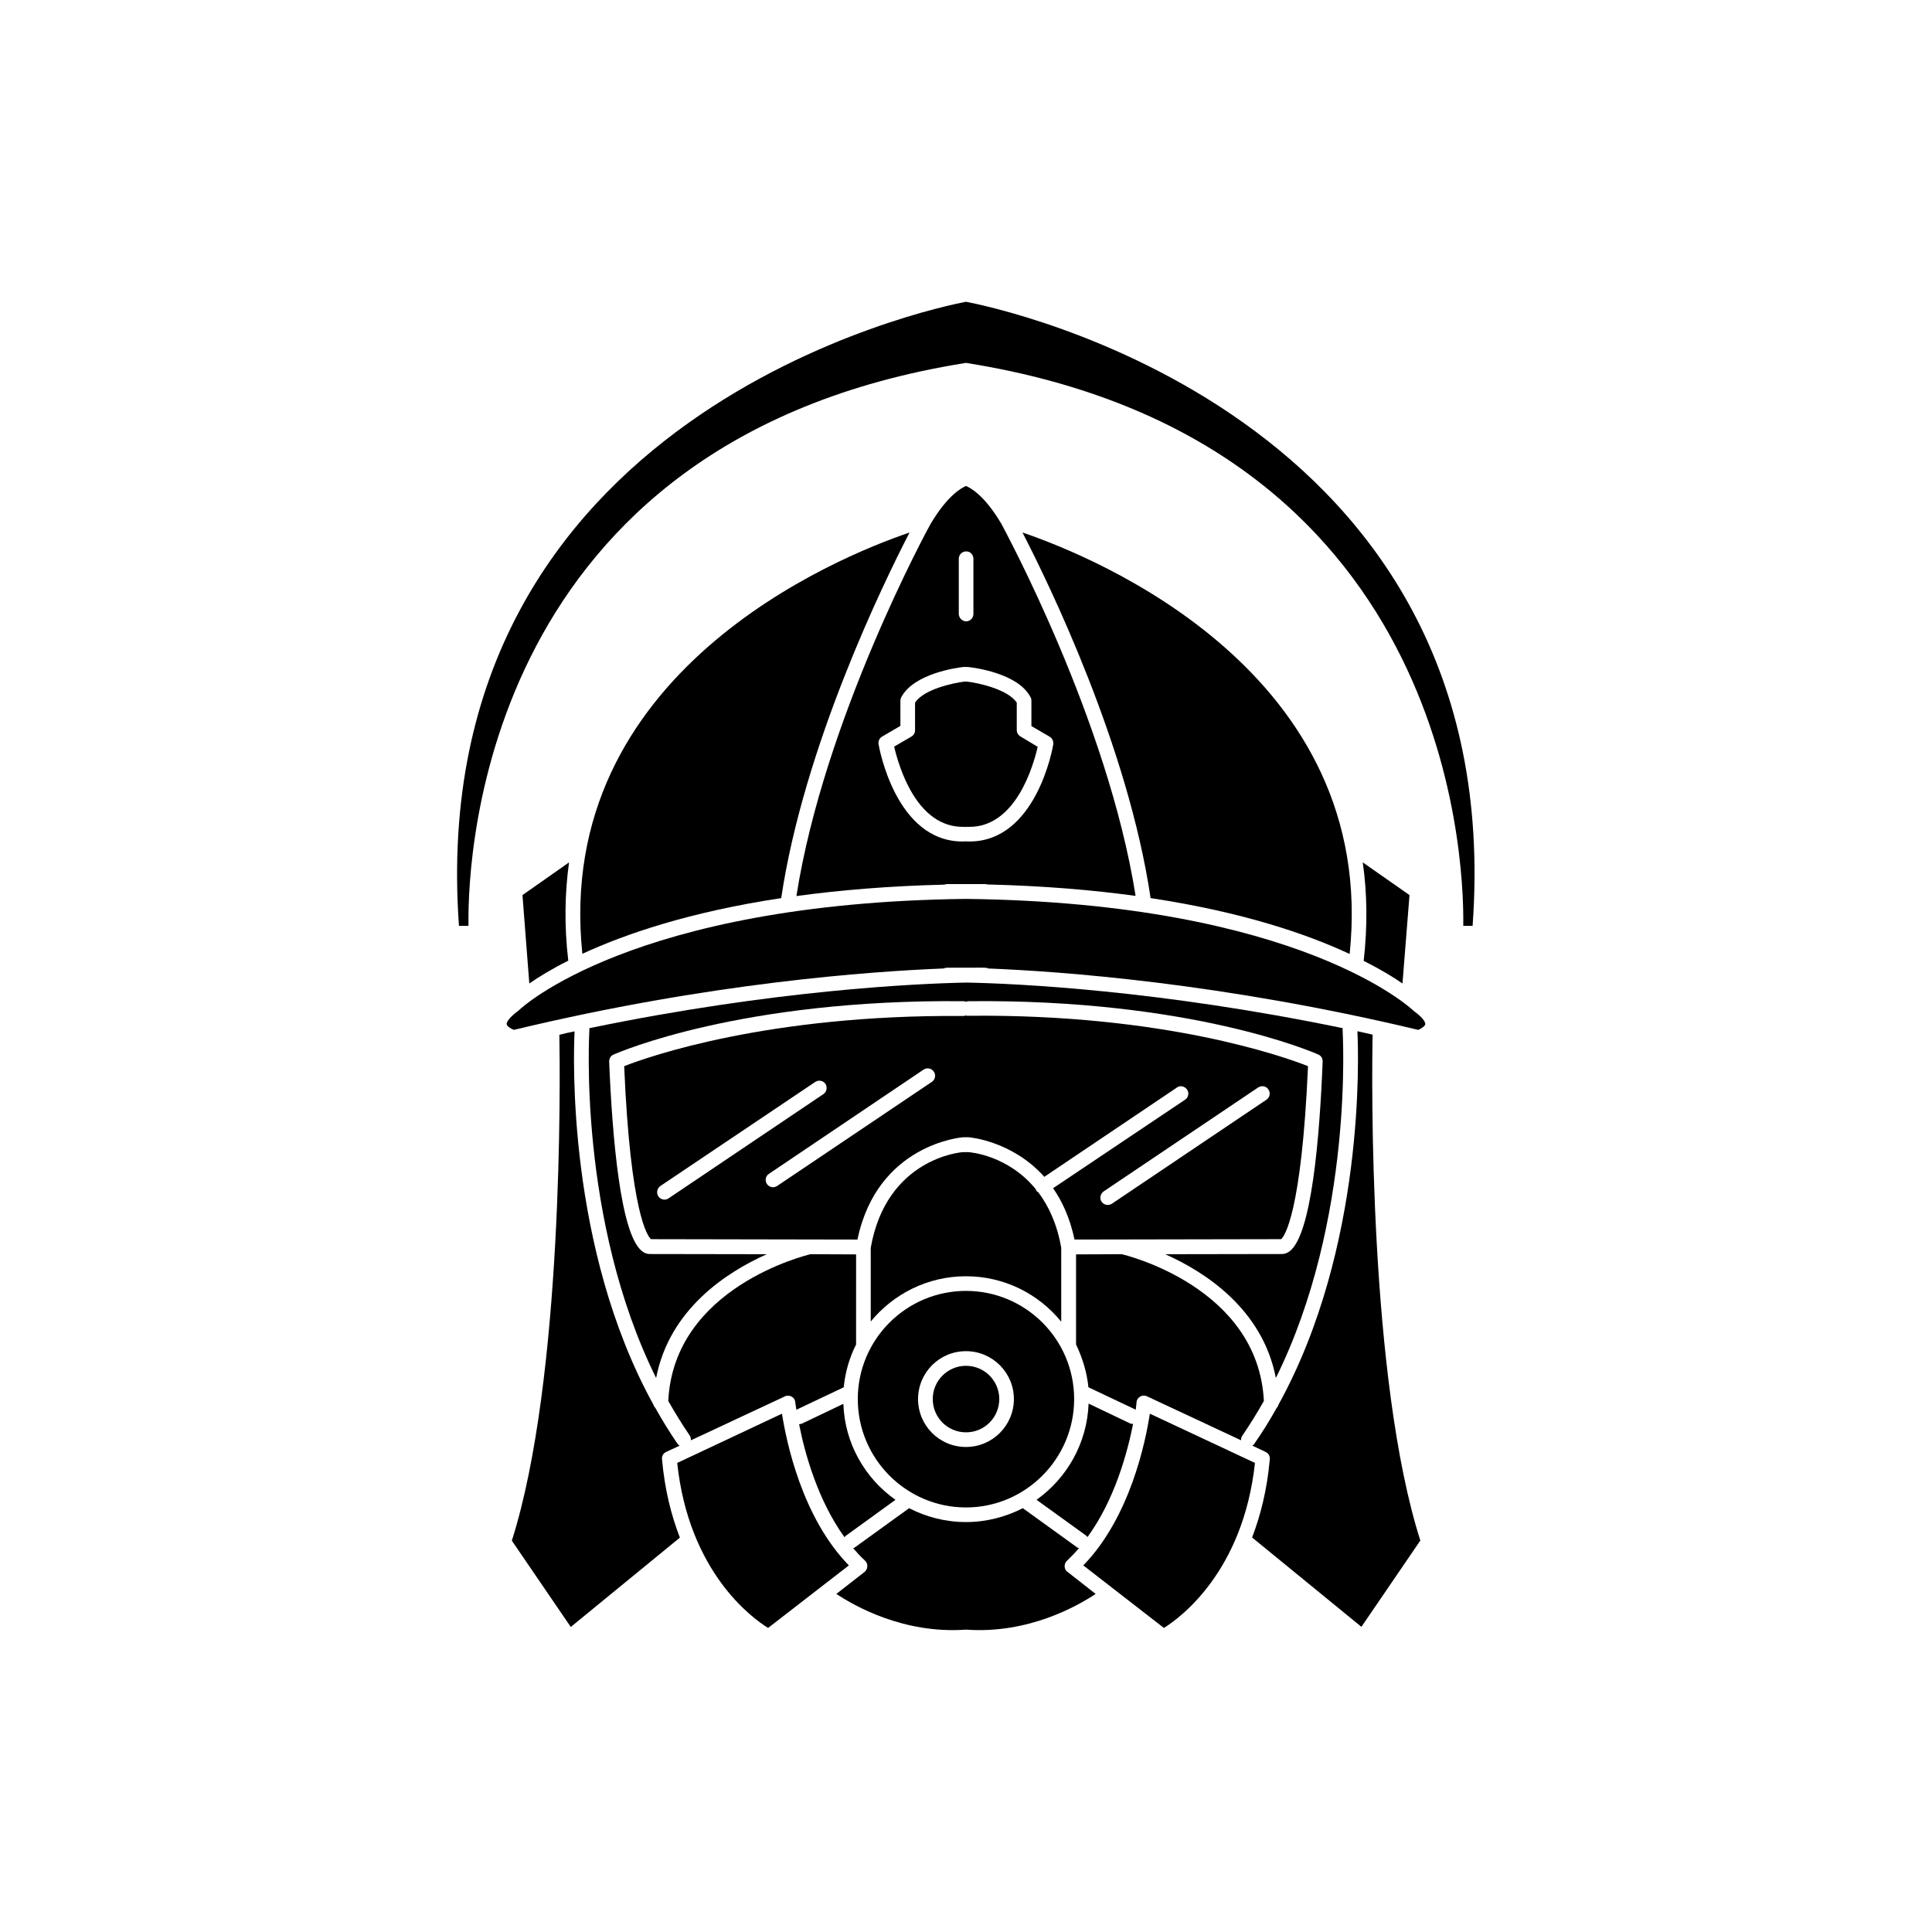 <?xml version="1.0" encoding="UTF-8"?>
<!-- Uploaded to: ICON Repo, www.svgrepo.com, Generator: ICON Repo Mixer Tools -->
<svg fill="#000000" width="800px" height="800px" version="1.1" viewBox="144 144 512 512" xmlns="http://www.w3.org/2000/svg">
 <g>
  <path d="m445.19 515.57c0.051-0.605 0.402-1.16 1.008-1.461 0.555-0.352 1.211-0.352 1.812-0.051l24.887 11.637c0-0.453 0.051-0.855 0.352-1.258 2.066-3.023 3.93-6.047 5.691-9.168-1.512-30.18-36.727-38.691-37.684-38.895l-12.09 0.051v23.879c1.664 3.477 2.871 7.305 3.277 11.336l12.543 5.945c0.152-1.16 0.203-1.969 0.203-2.016z"/>
  <path d="m351.23 518.64-27.762 13.051c3.074 28.867 19.75 41.059 24.082 43.73l21.41-16.574c-12.492-12.797-16.574-32.902-17.73-40.207z"/>
  <path d="m432.19 551.34c7.305-9.977 10.629-22.672 12.09-29.977-0.25 0-0.453-0.051-0.707-0.102l-11.082-5.289c-0.402 10.527-5.742 19.75-13.801 25.492l13.199 9.523c0.102 0.098 0.199 0.25 0.301 0.352z"/>
  <path d="m507.76 418.19c-1.359-0.301-2.719-0.605-4.031-0.906 0.305 6.348 2.066 57.383-20.957 99.047-0.051 0.301-0.25 0.605-0.453 0.805-1.812 3.227-3.777 6.449-5.945 9.523-0.102 0.203-0.301 0.352-0.504 0.453l3.527 1.664c0.754 0.352 1.211 1.109 1.109 1.965-0.707 8.059-2.469 14.91-4.688 20.707l28.969 23.68 15.617-22.871c-13.699-42.93-12.895-122.48-12.645-134.07z"/>
  <path d="m426.14 559.1c0-0.605 0.203-1.109 0.656-1.512 1.109-1.059 2.168-2.168 3.176-3.324-0.152-0.051-0.25 0-0.402-0.102l-14.512-10.48c-4.535 2.32-9.621 3.68-15.062 3.68s-10.582-1.359-15.066-3.68l-14.508 10.48c-0.102 0.102-0.203 0.051-0.355 0.102 1.008 1.16 2.016 2.266 3.176 3.324 0.402 0.402 0.656 0.957 0.605 1.512 0 0.555-0.301 1.109-0.707 1.461l-7.504 5.844c4.785 3.176 17.836 10.629 34.258 9.473h0.102 0.102c16.473 1.16 29.473-6.297 34.258-9.473l-7.457-5.844c-0.504-0.301-0.758-0.906-0.758-1.461z"/>
  <path d="m448.72 518.64c-1.109 7.305-5.191 27.41-17.637 40.207l21.363 16.574c4.383-2.719 21.008-14.965 24.133-43.73z"/>
  <path d="m428.66 514.77c0-15.82-12.848-28.668-28.668-28.668-15.82 0-28.668 12.848-28.668 28.668 0.004 15.82 12.852 28.719 28.672 28.719 15.77 0 28.664-12.898 28.664-28.719zm-41.363 0c0-7.004 5.644-12.695 12.699-12.695 7.004 0 12.695 5.691 12.695 12.695s-5.695 12.695-12.695 12.695c-7.055 0-12.699-5.691-12.699-12.695z"/>
  <path d="m483.53 472.39c0.805-0.707 5.391-6.699 7.106-45.848-6.398-2.519-38.137-13.855-89.828-13.352-0.355 0.055-0.609 0.004-0.809-0.098-0.254 0.102-0.406 0.152-0.809 0.152-51.641-0.406-83.379 10.781-89.777 13.301 1.664 39.094 6.246 45.141 7.106 45.848l54.715 0.102c5.289-25.34 27.762-27.105 28.012-27.105h1.461c0.25 0 11.539 0.957 20.051 10.48l35.164-23.68c0.805-0.609 2.016-0.355 2.668 0.551 0.605 0.855 0.352 2.117-0.504 2.672l-35.012 23.477c2.469 3.527 4.484 7.961 5.691 13.602zm-163.44-10.477c-0.656 0-1.211-0.301-1.613-0.855-0.602-0.91-0.352-2.168 0.555-2.773l41.012-27.559c0.906-0.605 2.117-0.352 2.719 0.504 0.555 0.957 0.305 2.168-0.555 2.723l-41.008 27.605c-0.352 0.254-0.707 0.355-1.109 0.355zm70.836-31.188-40.961 27.559c-0.352 0.203-0.703 0.352-1.105 0.352-0.656 0-1.211-0.301-1.613-0.855-0.605-0.957-0.352-2.168 0.555-2.719l40.961-27.609c0.906-0.605 2.117-0.352 2.719 0.555 0.605 0.906 0.352 2.113-0.555 2.719zm45.543 29.02 40.961-27.559c0.957-0.605 2.168-0.352 2.723 0.555 0.605 0.855 0.352 2.117-0.504 2.672l-41.012 27.605c-0.352 0.203-0.707 0.305-1.109 0.305-0.605 0-1.211-0.301-1.613-0.855-0.551-0.859-0.352-2.066 0.555-2.723z"/>
  <path d="m408.82 514.77c0 4.871-3.949 8.816-8.816 8.816-4.871 0-8.816-3.945-8.816-8.816 0-4.867 3.945-8.816 8.816-8.816 4.867 0 8.816 3.949 8.816 8.816"/>
  <path d="m317.88 509.18c3.523-18.238 18.691-28.062 29.32-32.801l-30.934-0.051c-0.504 0-1.211-0.051-2.117-0.754-5.691-4.434-7.859-29.727-8.715-50.23 0-0.805 0.402-1.562 1.16-1.863 1.359-0.605 33.754-14.711 92.652-14.156 0.301 0 0.504 0.051 0.754 0.152 0.203-0.102 0.453-0.152 0.754-0.152 58.793-0.605 91.34 13.551 92.652 14.156 0.707 0.301 1.16 1.059 1.109 1.863-0.809 20.504-2.977 45.797-8.719 50.23-0.855 0.656-1.613 0.754-2.066 0.754l-30.934 0.051c10.633 4.738 25.797 14.562 29.324 32.801 20.859-42.117 17.684-91.691 17.684-92.297 0-0.102 0-0.25 0.051-0.402-48.617-10.078-86.504-11.84-99.703-12.09-13 0.25-51.086 1.965-99.957 12.09v0.402c0 0.602-3.176 50.176 17.684 92.297z"/>
  <path d="m418.69 459.6c-0.102-0.148-0.152-0.301-0.203-0.453-7.305-8.965-17.332-9.824-17.984-9.824h-1.211c-0.656 0-20.355 1.664-24.535 25.344v19.547c5.996-7.305 15.062-11.992 25.242-11.992 10.176 0 19.246 4.684 25.242 12.043l-0.004-19.598c-1.105-6.348-3.375-11.086-6.043-14.66-0.203-0.152-0.406-0.254-0.504-0.406z"/>
  <path d="m368.16 550.99 13.148-9.523c-8.062-5.691-13.453-14.914-13.805-25.441l-11.082 5.293c-0.25 0.051-0.453 0.102-0.652 0.102 1.41 7.305 4.836 20 12.043 29.977 0.047-0.152 0.199-0.305 0.348-0.406z"/>
  <path d="m321.1 515.27c1.766 3.125 3.629 6.148 5.695 9.172 0.25 0.402 0.301 0.805 0.301 1.258l24.887-11.637c0.555-0.301 1.211-0.25 1.812 0.051 0.555 0.301 0.906 0.855 0.957 1.461 0 0.051 0.102 0.855 0.301 2.016l12.543-5.945c0.402-4.031 1.512-7.859 3.273-11.336l0.008-23.883-12.09-0.051c-1.012 0.254-36.227 8.719-37.688 38.895z"/>
  <path d="m320.55 528.77 3.578-1.664c-0.203-0.102-0.402-0.25-0.555-0.453-2.117-3.074-4.082-6.297-5.894-9.523-0.203-0.203-0.402-0.504-0.504-0.855-22.973-41.613-21.211-92.648-20.906-98.949-1.359 0.25-2.672 0.555-4.031 0.906 0.203 11.539 1.059 91.141-12.594 134.06l15.617 22.871 28.918-23.68c-2.269-5.84-4.031-12.691-4.738-20.801-0.098-0.809 0.355-1.562 1.109-1.914z"/>
  <path d="m501.67 396.82c7.758-74.562-67.41-105.14-86.707-111.7 6.953 13.453 28.012 56.68 33.957 96.883 24.285 3.68 41.312 9.473 52.75 14.812z"/>
  <path d="m298.33 396.77c11.438-5.289 28.414-11.082 52.699-14.762 5.996-40.203 27.055-83.43 34.008-96.883-19.297 6.551-94.414 37.133-86.707 111.64z"/>
  <path d="m515.67 404.63 1.863-23.426-12.391-8.668c1.16 8.062 1.309 16.727 0.25 26.098 4.383 2.219 7.809 4.285 10.277 5.996z"/>
  <path d="m400 223.97c-7.406 1.41-144.14 29.223-134.37 165.4h2.519v-0.301-0.152-0.152c-0.203-18.641 4.281-128.07 131.39-148.52 0 0 0.051 0 0.102-0.051h0.352 0.25c0.051 0 0.102 0 0.152 0.051h0.051c127.06 20.402 131.5 129.88 131.34 148.52v0.152 0.152 0.301h2.469c9.922-136.29-126.86-163.99-134.27-165.4z"/>
  <path d="m399.55 324.63c-2.773 0.352-10.734 1.965-13.051 5.594v7.305c0 0.656-0.352 1.309-0.957 1.664l-4.586 2.668c1.16 4.887 5.797 21.562 18.543 21.262h0.051c0.152 0 0.301 0 0.453 0.051 0.152-0.051 0.301-0.102 0.504-0.051 12.695 0.352 17.383-16.375 18.488-21.211l-4.535-2.723c-0.605-0.352-1.008-1.008-1.008-1.664v-7.301c-2.316-3.578-10.43-5.293-13.199-5.594z"/>
  <path d="m282.46 381.21 1.812 23.426c2.469-1.715 5.894-3.828 10.328-6.047-1.109-9.367-0.906-18.035 0.203-26.047z"/>
  <path d="m518.7 411.94c-0.504-0.453-30.027-28.664-118.7-29.723-88.672 1.059-118.24 29.223-118.5 29.523-2.57 1.914-3.277 3.121-3.227 3.676 0.102 0.605 1.059 1.16 1.914 1.512 51.891-12.496 94.664-15.516 113.91-16.273 0.305-0.148 0.605-0.199 0.91-0.199h5.141c3.074-0.051 4.785 0 4.836 0 0.352 0 0.656 0.051 0.906 0.203 19.195 0.754 61.969 3.828 113.96 16.273 0.805-0.352 1.762-0.957 1.863-1.512 0.051-0.559-0.656-1.766-3.023-3.481z"/>
  <path d="m400 272.79c-1.059 0.453-4.789 2.32-9.371 10.027-0.707 1.211-28.266 51.891-35.57 98.645 11.488-1.562 24.484-2.672 39.195-3.023 0.254-0.098 0.504-0.148 0.758-0.148h4.988 4.988c0.25 0 0.504 0.051 0.707 0.102 14.711 0.352 27.762 1.461 39.246 3.023-7.359-46.707-34.918-97.34-35.57-98.598-4.586-7.758-8.316-9.574-9.371-10.027zm-1.914 19.297c0-1.059 0.855-1.965 1.965-1.965s1.914 0.906 1.914 1.965v14.609c0 1.059-0.855 1.965-1.914 1.965-1.059 0-1.965-0.906-1.965-2.012zm19.043 36.727c0.152 0.25 0.203 0.555 0.203 0.906v6.699l4.836 2.82c0.707 0.402 1.059 1.211 0.957 2.016-0.152 1.062-4.586 25.75-22.219 25.75-0.301 0-0.605 0-0.906-0.051-0.305 0.051-0.605 0.051-0.91 0.051-17.633 0-22.066-24.688-22.27-25.797-0.102-0.805 0.25-1.613 0.957-2.016l4.836-2.82 0.004-6.648c0-0.301 0.051-0.605 0.203-0.906 3.375-6.449 15.164-7.91 16.473-8.062h1.16c1.562 0.152 13.398 1.613 16.676 8.059z"/>
 </g>
</svg>